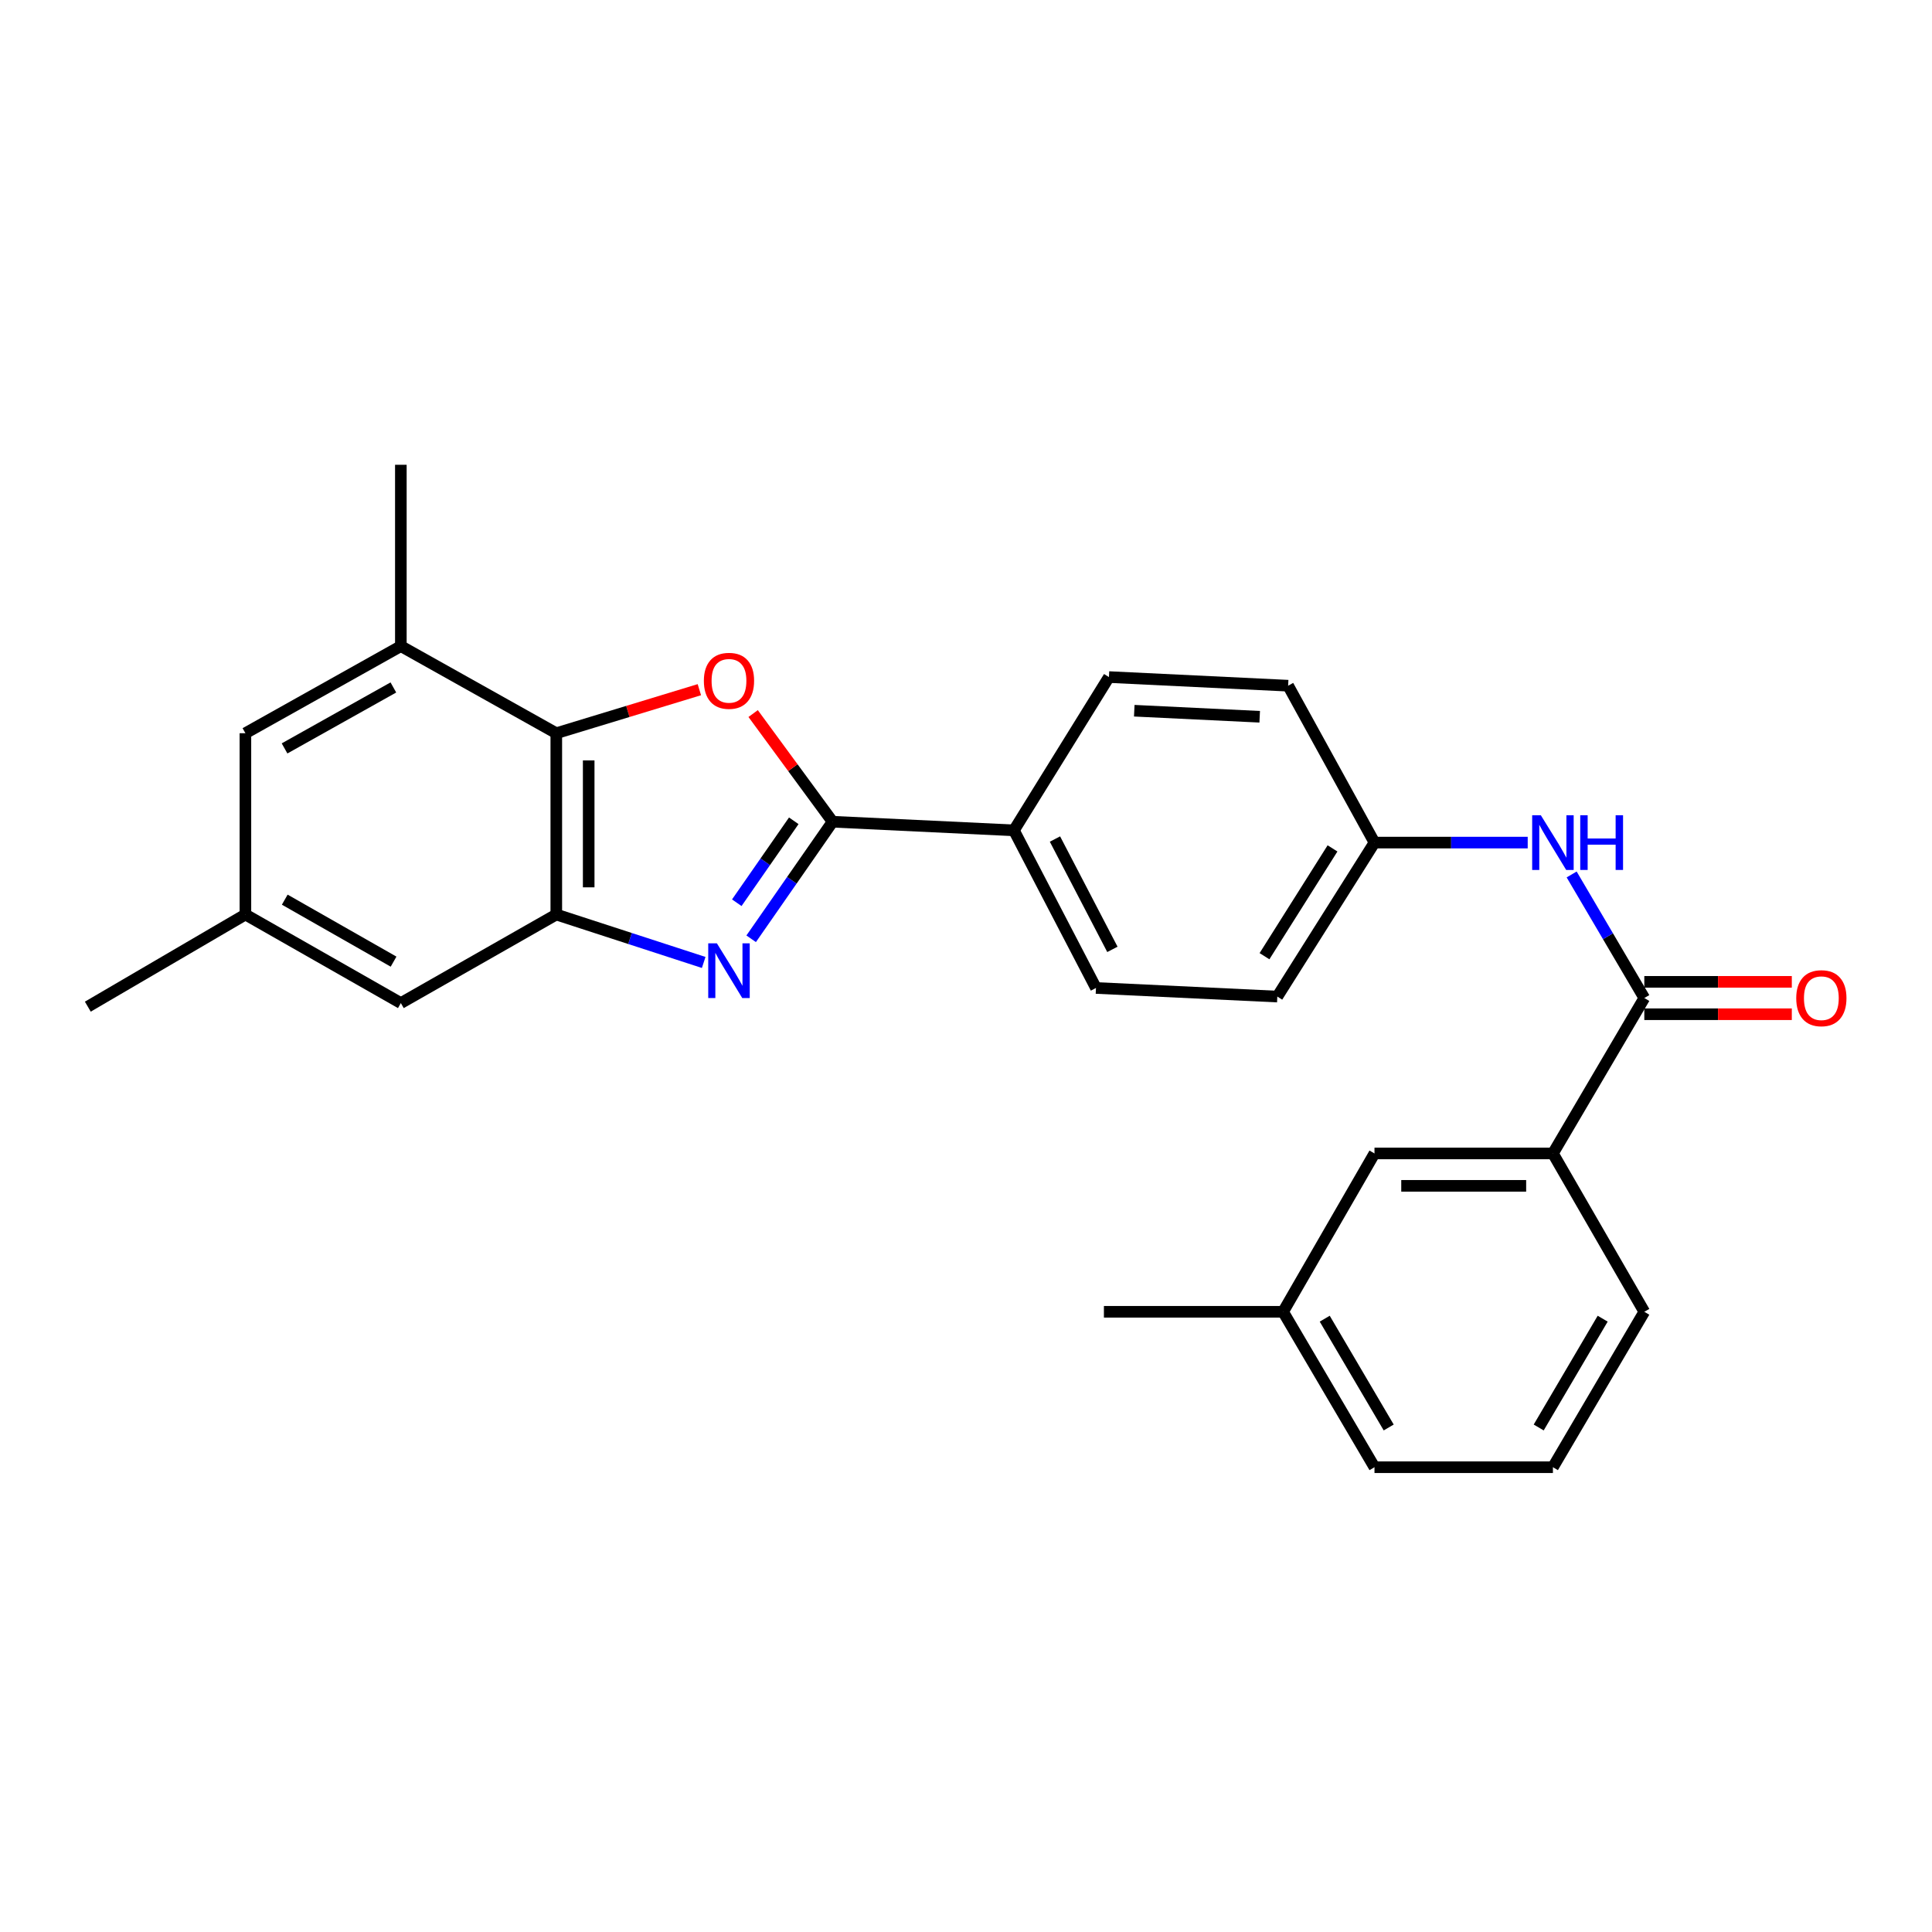<?xml version='1.0' encoding='iso-8859-1'?>
<svg version='1.1' baseProfile='full'
              xmlns='http://www.w3.org/2000/svg'
                      xmlns:rdkit='http://www.rdkit.org/xml'
                      xmlns:xlink='http://www.w3.org/1999/xlink'
                  xml:space='preserve'
width='1000px' height='1000px' viewBox='0 0 1000 1000'>
<!-- END OF HEADER -->
<rect style='opacity:1.0;fill:#FFFFFF;stroke:none' width='1000' height='1000' x='0' y='0'> </rect>
<path class='bond-0' d='M 388.803,485.914 L 409.872,455.62' style='fill:none;fill-rule:evenodd;stroke:#0000FF;stroke-width:6px;stroke-linecap:butt;stroke-linejoin:miter;stroke-opacity:1' />
<path class='bond-0' d='M 409.872,455.62 L 430.942,425.326' style='fill:none;fill-rule:evenodd;stroke:#000000;stroke-width:6px;stroke-linecap:butt;stroke-linejoin:miter;stroke-opacity:1' />
<path class='bond-0' d='M 381.358,467.252 L 396.106,446.046' style='fill:none;fill-rule:evenodd;stroke:#0000FF;stroke-width:6px;stroke-linecap:butt;stroke-linejoin:miter;stroke-opacity:1' />
<path class='bond-0' d='M 396.106,446.046 L 410.855,424.84' style='fill:none;fill-rule:evenodd;stroke:#000000;stroke-width:6px;stroke-linecap:butt;stroke-linejoin:miter;stroke-opacity:1' />
<path class='bond-2' d='M 364.232,498.166 L 326.085,485.762' style='fill:none;fill-rule:evenodd;stroke:#0000FF;stroke-width:6px;stroke-linecap:butt;stroke-linejoin:miter;stroke-opacity:1' />
<path class='bond-2' d='M 326.085,485.762 L 287.939,473.357' style='fill:none;fill-rule:evenodd;stroke:#000000;stroke-width:6px;stroke-linecap:butt;stroke-linejoin:miter;stroke-opacity:1' />
<path class='bond-1' d='M 430.942,425.326 L 410.383,397.331' style='fill:none;fill-rule:evenodd;stroke:#000000;stroke-width:6px;stroke-linecap:butt;stroke-linejoin:miter;stroke-opacity:1' />
<path class='bond-1' d='M 410.383,397.331 L 389.824,369.336' style='fill:none;fill-rule:evenodd;stroke:#FF0000;stroke-width:6px;stroke-linecap:butt;stroke-linejoin:miter;stroke-opacity:1' />
<path class='bond-8' d='M 430.942,425.326 L 524.805,429.789' style='fill:none;fill-rule:evenodd;stroke:#000000;stroke-width:6px;stroke-linecap:butt;stroke-linejoin:miter;stroke-opacity:1' />
<path class='bond-26' d='M 361.986,356.978 L 324.962,368.245' style='fill:none;fill-rule:evenodd;stroke:#FF0000;stroke-width:6px;stroke-linecap:butt;stroke-linejoin:miter;stroke-opacity:1' />
<path class='bond-26' d='M 324.962,368.245 L 287.939,379.513' style='fill:none;fill-rule:evenodd;stroke:#000000;stroke-width:6px;stroke-linecap:butt;stroke-linejoin:miter;stroke-opacity:1' />
<path class='bond-3' d='M 287.939,473.357 L 287.939,379.513' style='fill:none;fill-rule:evenodd;stroke:#000000;stroke-width:6px;stroke-linecap:butt;stroke-linejoin:miter;stroke-opacity:1' />
<path class='bond-3' d='M 304.707,459.281 L 304.707,393.589' style='fill:none;fill-rule:evenodd;stroke:#000000;stroke-width:6px;stroke-linecap:butt;stroke-linejoin:miter;stroke-opacity:1' />
<path class='bond-9' d='M 287.939,473.357 L 207.48,519.19' style='fill:none;fill-rule:evenodd;stroke:#000000;stroke-width:6px;stroke-linecap:butt;stroke-linejoin:miter;stroke-opacity:1' />
<path class='bond-5' d='M 287.939,379.513 L 207.48,334.435' style='fill:none;fill-rule:evenodd;stroke:#000000;stroke-width:6px;stroke-linecap:butt;stroke-linejoin:miter;stroke-opacity:1' />
<path class='bond-4' d='M 851.092,516.582 L 832.288,484.599' style='fill:none;fill-rule:evenodd;stroke:#000000;stroke-width:6px;stroke-linecap:butt;stroke-linejoin:miter;stroke-opacity:1' />
<path class='bond-4' d='M 832.288,484.599 L 813.485,452.617' style='fill:none;fill-rule:evenodd;stroke:#0000FF;stroke-width:6px;stroke-linecap:butt;stroke-linejoin:miter;stroke-opacity:1' />
<path class='bond-7' d='M 851.092,516.582 L 803.788,597.022' style='fill:none;fill-rule:evenodd;stroke:#000000;stroke-width:6px;stroke-linecap:butt;stroke-linejoin:miter;stroke-opacity:1' />
<path class='bond-11' d='M 851.092,524.966 L 889.265,524.966' style='fill:none;fill-rule:evenodd;stroke:#000000;stroke-width:6px;stroke-linecap:butt;stroke-linejoin:miter;stroke-opacity:1' />
<path class='bond-11' d='M 889.265,524.966 L 927.438,524.966' style='fill:none;fill-rule:evenodd;stroke:#FF0000;stroke-width:6px;stroke-linecap:butt;stroke-linejoin:miter;stroke-opacity:1' />
<path class='bond-11' d='M 851.092,508.198 L 889.265,508.198' style='fill:none;fill-rule:evenodd;stroke:#000000;stroke-width:6px;stroke-linecap:butt;stroke-linejoin:miter;stroke-opacity:1' />
<path class='bond-11' d='M 889.265,508.198 L 927.438,508.198' style='fill:none;fill-rule:evenodd;stroke:#FF0000;stroke-width:6px;stroke-linecap:butt;stroke-linejoin:miter;stroke-opacity:1' />
<path class='bond-20' d='M 207.48,334.435 L 207.48,240.571' style='fill:none;fill-rule:evenodd;stroke:#000000;stroke-width:6px;stroke-linecap:butt;stroke-linejoin:miter;stroke-opacity:1' />
<path class='bond-27' d='M 207.48,334.435 L 127.022,379.513' style='fill:none;fill-rule:evenodd;stroke:#000000;stroke-width:6px;stroke-linecap:butt;stroke-linejoin:miter;stroke-opacity:1' />
<path class='bond-27' d='M 203.607,355.825 L 147.286,387.379' style='fill:none;fill-rule:evenodd;stroke:#000000;stroke-width:6px;stroke-linecap:butt;stroke-linejoin:miter;stroke-opacity:1' />
<path class='bond-6' d='M 790.739,436.123 L 751.086,436.123' style='fill:none;fill-rule:evenodd;stroke:#0000FF;stroke-width:6px;stroke-linecap:butt;stroke-linejoin:miter;stroke-opacity:1' />
<path class='bond-6' d='M 751.086,436.123 L 711.433,436.123' style='fill:none;fill-rule:evenodd;stroke:#000000;stroke-width:6px;stroke-linecap:butt;stroke-linejoin:miter;stroke-opacity:1' />
<path class='bond-12' d='M 803.788,597.022 L 711.433,597.022' style='fill:none;fill-rule:evenodd;stroke:#000000;stroke-width:6px;stroke-linecap:butt;stroke-linejoin:miter;stroke-opacity:1' />
<path class='bond-12' d='M 789.935,613.79 L 725.286,613.79' style='fill:none;fill-rule:evenodd;stroke:#000000;stroke-width:6px;stroke-linecap:butt;stroke-linejoin:miter;stroke-opacity:1' />
<path class='bond-21' d='M 803.788,597.022 L 851.092,678.98' style='fill:none;fill-rule:evenodd;stroke:#000000;stroke-width:6px;stroke-linecap:butt;stroke-linejoin:miter;stroke-opacity:1' />
<path class='bond-14' d='M 524.805,429.789 L 567.275,511.374' style='fill:none;fill-rule:evenodd;stroke:#000000;stroke-width:6px;stroke-linecap:butt;stroke-linejoin:miter;stroke-opacity:1' />
<path class='bond-14' d='M 546.049,434.284 L 575.778,491.394' style='fill:none;fill-rule:evenodd;stroke:#000000;stroke-width:6px;stroke-linecap:butt;stroke-linejoin:miter;stroke-opacity:1' />
<path class='bond-15' d='M 524.805,429.789 L 573.991,350.448' style='fill:none;fill-rule:evenodd;stroke:#000000;stroke-width:6px;stroke-linecap:butt;stroke-linejoin:miter;stroke-opacity:1' />
<path class='bond-13' d='M 207.48,519.19 L 127.022,473.357' style='fill:none;fill-rule:evenodd;stroke:#000000;stroke-width:6px;stroke-linecap:butt;stroke-linejoin:miter;stroke-opacity:1' />
<path class='bond-13' d='M 203.711,497.745 L 147.39,465.662' style='fill:none;fill-rule:evenodd;stroke:#000000;stroke-width:6px;stroke-linecap:butt;stroke-linejoin:miter;stroke-opacity:1' />
<path class='bond-10' d='M 127.022,379.513 L 127.022,473.357' style='fill:none;fill-rule:evenodd;stroke:#000000;stroke-width:6px;stroke-linecap:butt;stroke-linejoin:miter;stroke-opacity:1' />
<path class='bond-19' d='M 711.433,597.022 L 664.129,678.98' style='fill:none;fill-rule:evenodd;stroke:#000000;stroke-width:6px;stroke-linecap:butt;stroke-linejoin:miter;stroke-opacity:1' />
<path class='bond-23' d='M 127.022,473.357 L 45.455,521.044' style='fill:none;fill-rule:evenodd;stroke:#000000;stroke-width:6px;stroke-linecap:butt;stroke-linejoin:miter;stroke-opacity:1' />
<path class='bond-18' d='M 567.275,511.374 L 661.139,515.827' style='fill:none;fill-rule:evenodd;stroke:#000000;stroke-width:6px;stroke-linecap:butt;stroke-linejoin:miter;stroke-opacity:1' />
<path class='bond-17' d='M 573.991,350.448 L 666.737,354.919' style='fill:none;fill-rule:evenodd;stroke:#000000;stroke-width:6px;stroke-linecap:butt;stroke-linejoin:miter;stroke-opacity:1' />
<path class='bond-17' d='M 587.096,367.867 L 652.018,370.997' style='fill:none;fill-rule:evenodd;stroke:#000000;stroke-width:6px;stroke-linecap:butt;stroke-linejoin:miter;stroke-opacity:1' />
<path class='bond-16' d='M 711.433,436.123 L 666.737,354.919' style='fill:none;fill-rule:evenodd;stroke:#000000;stroke-width:6px;stroke-linecap:butt;stroke-linejoin:miter;stroke-opacity:1' />
<path class='bond-28' d='M 711.433,436.123 L 661.139,515.827' style='fill:none;fill-rule:evenodd;stroke:#000000;stroke-width:6px;stroke-linecap:butt;stroke-linejoin:miter;stroke-opacity:1' />
<path class='bond-28' d='M 689.708,439.13 L 654.502,494.923' style='fill:none;fill-rule:evenodd;stroke:#000000;stroke-width:6px;stroke-linecap:butt;stroke-linejoin:miter;stroke-opacity:1' />
<path class='bond-25' d='M 664.129,678.98 L 571.383,678.98' style='fill:none;fill-rule:evenodd;stroke:#000000;stroke-width:6px;stroke-linecap:butt;stroke-linejoin:miter;stroke-opacity:1' />
<path class='bond-29' d='M 664.129,678.98 L 711.433,759.429' style='fill:none;fill-rule:evenodd;stroke:#000000;stroke-width:6px;stroke-linecap:butt;stroke-linejoin:miter;stroke-opacity:1' />
<path class='bond-29' d='M 685.679,682.548 L 718.792,738.862' style='fill:none;fill-rule:evenodd;stroke:#000000;stroke-width:6px;stroke-linecap:butt;stroke-linejoin:miter;stroke-opacity:1' />
<path class='bond-22' d='M 851.092,678.98 L 803.788,759.429' style='fill:none;fill-rule:evenodd;stroke:#000000;stroke-width:6px;stroke-linecap:butt;stroke-linejoin:miter;stroke-opacity:1' />
<path class='bond-22' d='M 829.542,682.548 L 796.429,738.862' style='fill:none;fill-rule:evenodd;stroke:#000000;stroke-width:6px;stroke-linecap:butt;stroke-linejoin:miter;stroke-opacity:1' />
<path class='bond-24' d='M 803.788,759.429 L 711.433,759.429' style='fill:none;fill-rule:evenodd;stroke:#000000;stroke-width:6px;stroke-linecap:butt;stroke-linejoin:miter;stroke-opacity:1' />
<path  class='atom-0' d='M 371.061 488.262
L 380.341 503.262
Q 381.261 504.742, 382.741 507.422
Q 384.221 510.102, 384.301 510.262
L 384.301 488.262
L 388.061 488.262
L 388.061 516.582
L 384.181 516.582
L 374.221 500.182
Q 373.061 498.262, 371.821 496.062
Q 370.621 493.862, 370.261 493.182
L 370.261 516.582
L 366.581 516.582
L 366.581 488.262
L 371.061 488.262
' fill='#0000FF'/>
<path  class='atom-2' d='M 364.321 352.391
Q 364.321 345.591, 367.681 341.791
Q 371.041 337.991, 377.321 337.991
Q 383.601 337.991, 386.961 341.791
Q 390.321 345.591, 390.321 352.391
Q 390.321 359.271, 386.921 363.191
Q 383.521 367.071, 377.321 367.071
Q 371.081 367.071, 367.681 363.191
Q 364.321 359.311, 364.321 352.391
M 377.321 363.871
Q 381.641 363.871, 383.961 360.991
Q 386.321 358.071, 386.321 352.391
Q 386.321 346.831, 383.961 344.031
Q 381.641 341.191, 377.321 341.191
Q 373.001 341.191, 370.641 343.991
Q 368.321 346.791, 368.321 352.391
Q 368.321 358.111, 370.641 360.991
Q 373.001 363.871, 377.321 363.871
' fill='#FF0000'/>
<path  class='atom-7' d='M 797.528 421.963
L 806.808 436.963
Q 807.728 438.443, 809.208 441.123
Q 810.688 443.803, 810.768 443.963
L 810.768 421.963
L 814.528 421.963
L 814.528 450.283
L 810.648 450.283
L 800.688 433.883
Q 799.528 431.963, 798.288 429.763
Q 797.088 427.563, 796.728 426.883
L 796.728 450.283
L 793.048 450.283
L 793.048 421.963
L 797.528 421.963
' fill='#0000FF'/>
<path  class='atom-7' d='M 817.928 421.963
L 821.768 421.963
L 821.768 434.003
L 836.248 434.003
L 836.248 421.963
L 840.088 421.963
L 840.088 450.283
L 836.248 450.283
L 836.248 437.203
L 821.768 437.203
L 821.768 450.283
L 817.928 450.283
L 817.928 421.963
' fill='#0000FF'/>
<path  class='atom-12' d='M 929.729 516.662
Q 929.729 509.862, 933.089 506.062
Q 936.449 502.262, 942.729 502.262
Q 949.009 502.262, 952.369 506.062
Q 955.729 509.862, 955.729 516.662
Q 955.729 523.542, 952.329 527.462
Q 948.929 531.342, 942.729 531.342
Q 936.489 531.342, 933.089 527.462
Q 929.729 523.582, 929.729 516.662
M 942.729 528.142
Q 947.049 528.142, 949.369 525.262
Q 951.729 522.342, 951.729 516.662
Q 951.729 511.102, 949.369 508.302
Q 947.049 505.462, 942.729 505.462
Q 938.409 505.462, 936.049 508.262
Q 933.729 511.062, 933.729 516.662
Q 933.729 522.382, 936.049 525.262
Q 938.409 528.142, 942.729 528.142
' fill='#FF0000'/>
</svg>
